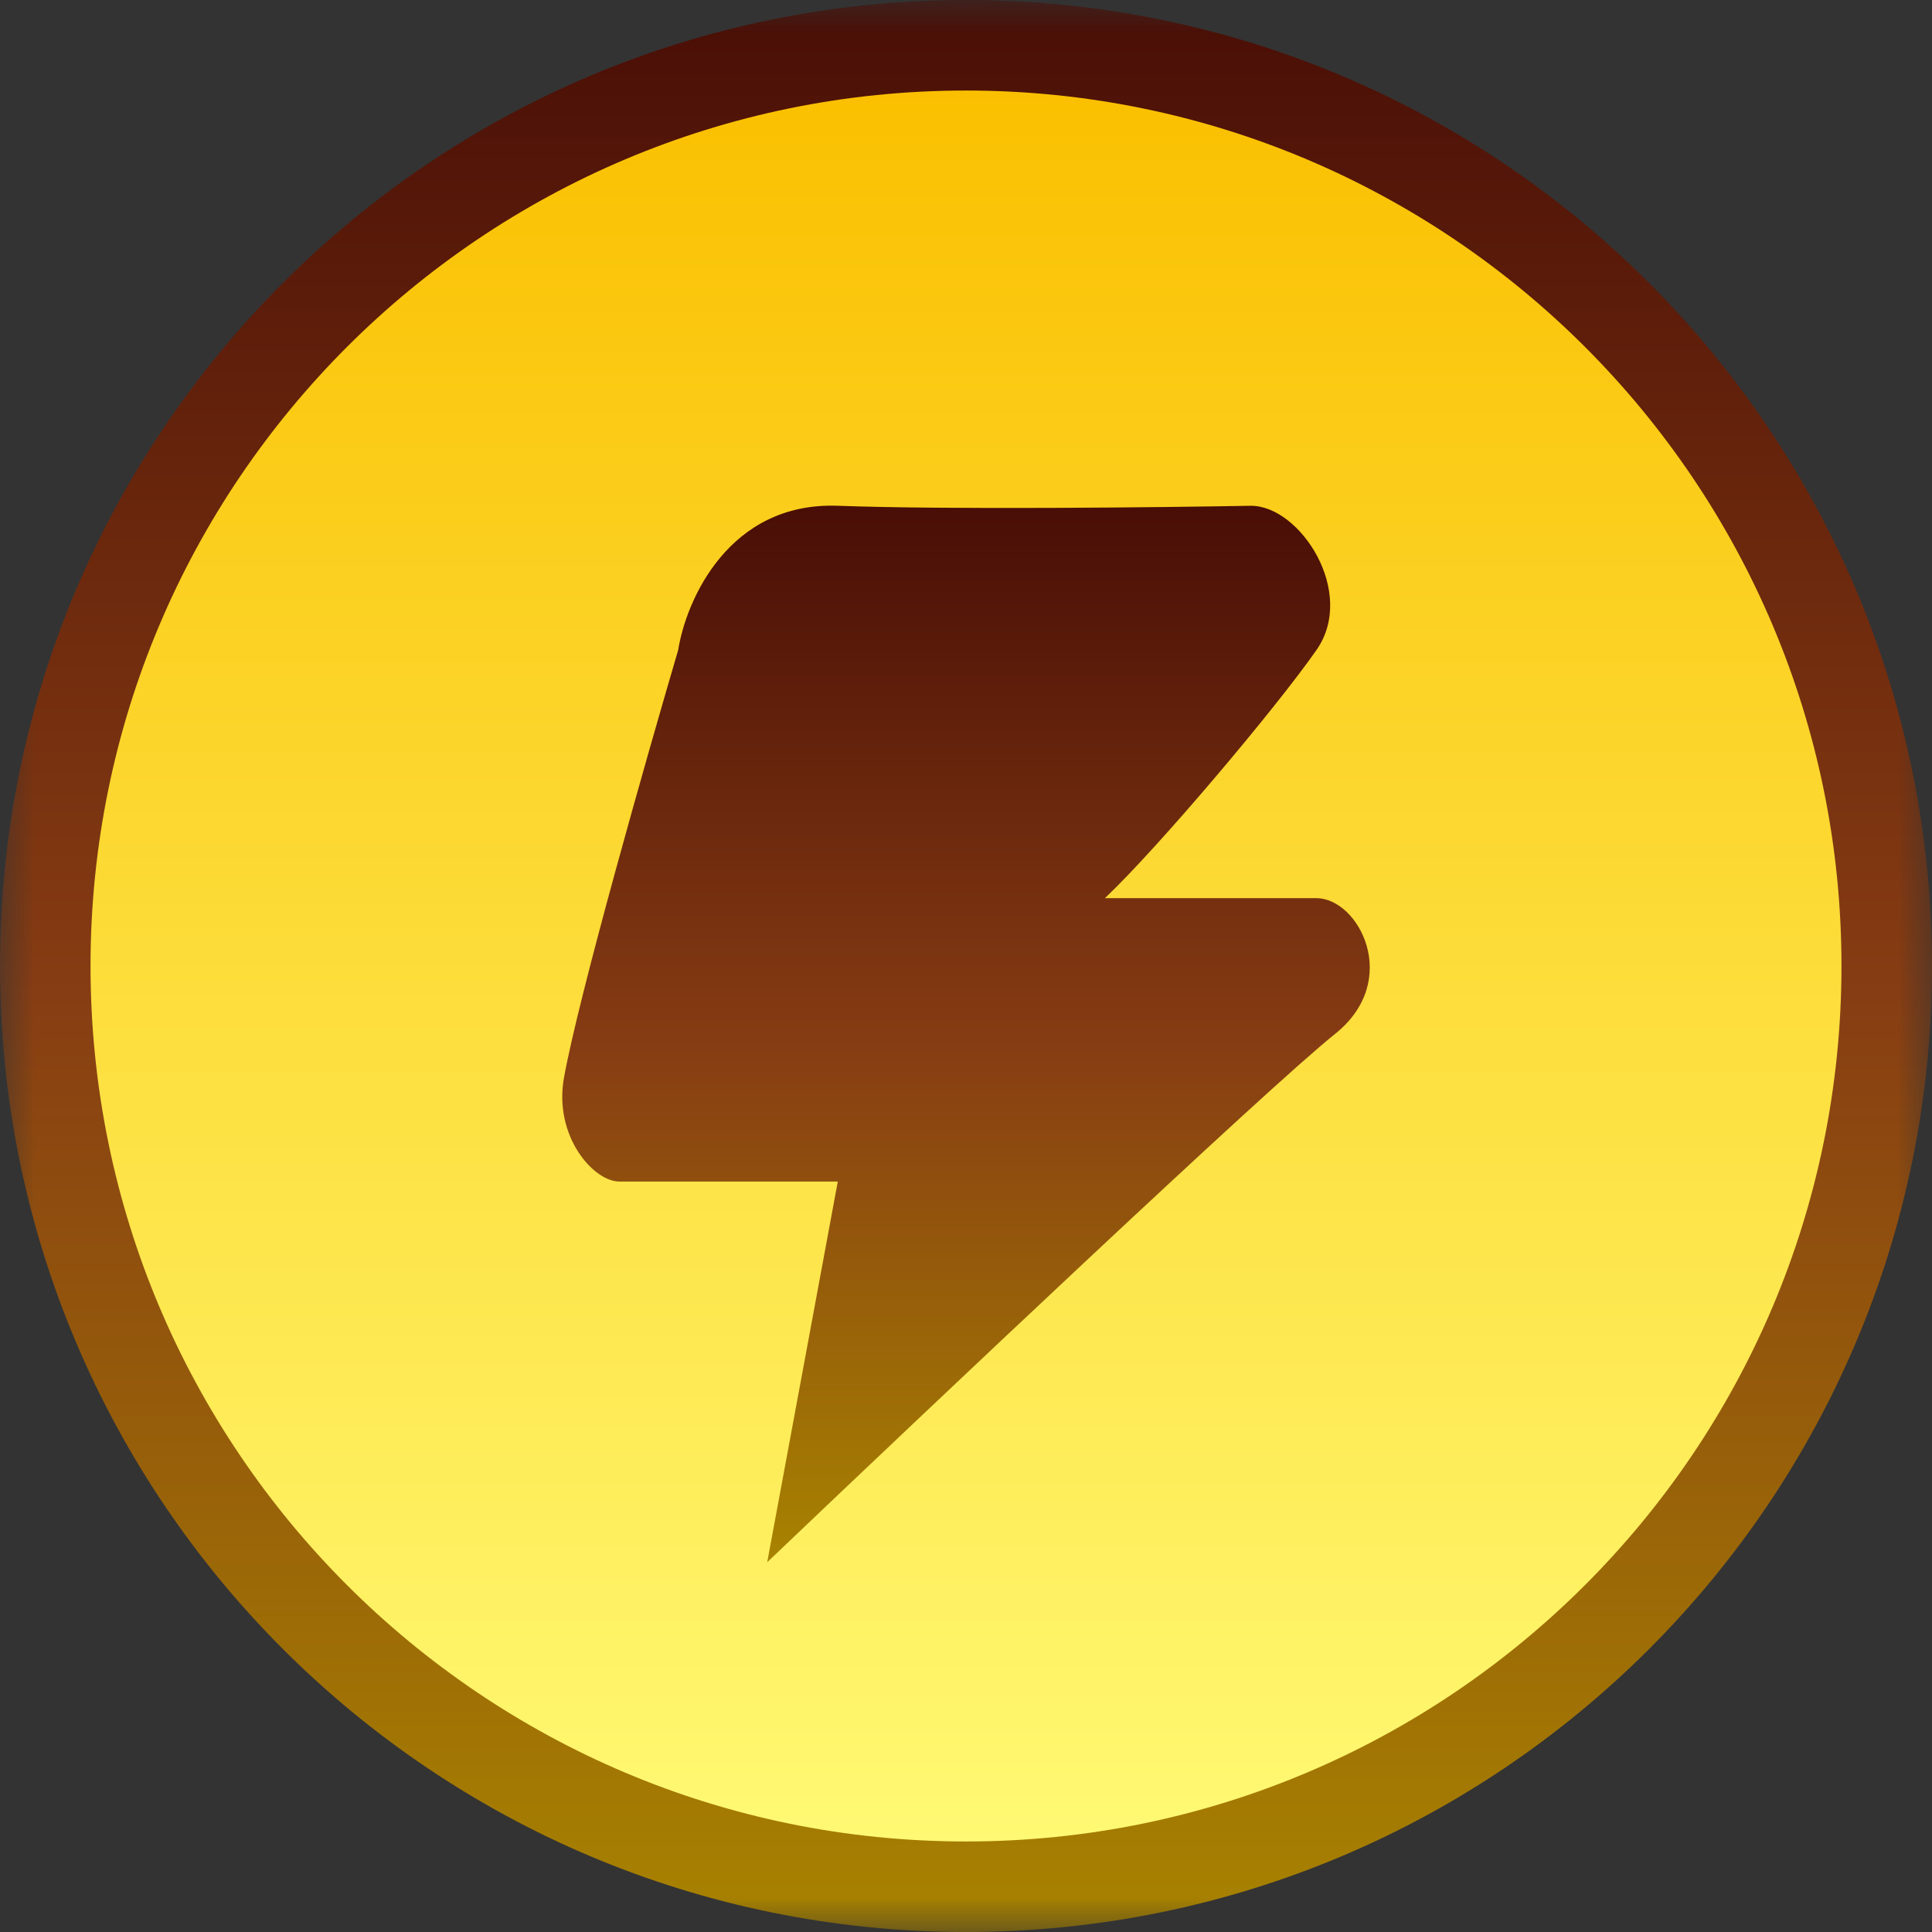 <svg width="28" height="28" viewBox="0 0 28 28" fill="none" xmlns="http://www.w3.org/2000/svg">
<rect x="0" y="0" width="28" height="28" fill="#333333" stroke="none"/>
<g clip-path="url(#clip0_53308_29049)">
<mask id="mask0_53308_29049" style="mask-type:luminance" maskUnits="userSpaceOnUse" x="0" y="0" width="28" height="28">
<path d="M28 0H0V28H28V0Z" fill="white"/>
</mask>
<g mask="url(#mask0_53308_29049)">
<path d="M14 28C21.732 28 28 21.732 28 14C28 6.268 21.732 0 14 0C6.268 0 0 6.268 0 14C0 21.732 6.268 28 14 28Z" fill="url(#paint0_linear_53308_29049)"/>
<path d="M14 26.688C21.007 26.688 26.688 21.007 26.688 14C26.688 6.993 21.007 1.312 14 1.312C6.993 1.312 1.312 6.993 1.312 14C1.312 21.007 6.993 26.688 14 26.688Z" fill="url(#paint1_linear_53308_29049)"/>
<path d="M8.977 17.124H12.142L11.119 22.641C13.456 20.413 18.374 15.763 19.348 14.985C20.322 14.207 19.689 13.017 19.08 13.017H16.013C16.8 12.271 18.497 10.256 19.08 9.42C19.663 8.584 18.842 7.33 18.131 7.33C16.792 7.354 13.719 7.388 12.142 7.33C10.564 7.272 9.943 8.699 9.829 9.42C9.367 10.992 8.388 14.431 8.174 15.617C8.021 16.461 8.597 17.124 8.977 17.124Z" fill="url(#paint2_linear_53308_29049)"/>
</g>
</g>
<defs>
<linearGradient id="paint0_linear_53308_29049" x1="14" y1="0" x2="14" y2="28" gradientUnits="userSpaceOnUse">
<stop stop-color="#490E06"/>
<stop offset="0.515" stop-color="#873D13"/>
<stop offset="1" stop-color="#A88300"/>
</linearGradient>
<linearGradient id="paint1_linear_53308_29049" x1="15.029" y1="26.688" x2="15.029" y2="1.312" gradientUnits="userSpaceOnUse">
<stop stop-color="#FFF973"/>
<stop offset="1" stop-color="#FAC000"/>
</linearGradient>
<linearGradient id="paint2_linear_53308_29049" x1="14" y1="7.328" x2="14" y2="22.641" gradientUnits="userSpaceOnUse">
<stop stop-color="#490E06"/>
<stop offset="0.515" stop-color="#873D13"/>
<stop offset="1" stop-color="#A88300"/>
</linearGradient>
<clipPath id="clip0_53308_29049">
<rect width="28" height="28" fill="white"/>
</clipPath>
</defs>
</svg>
